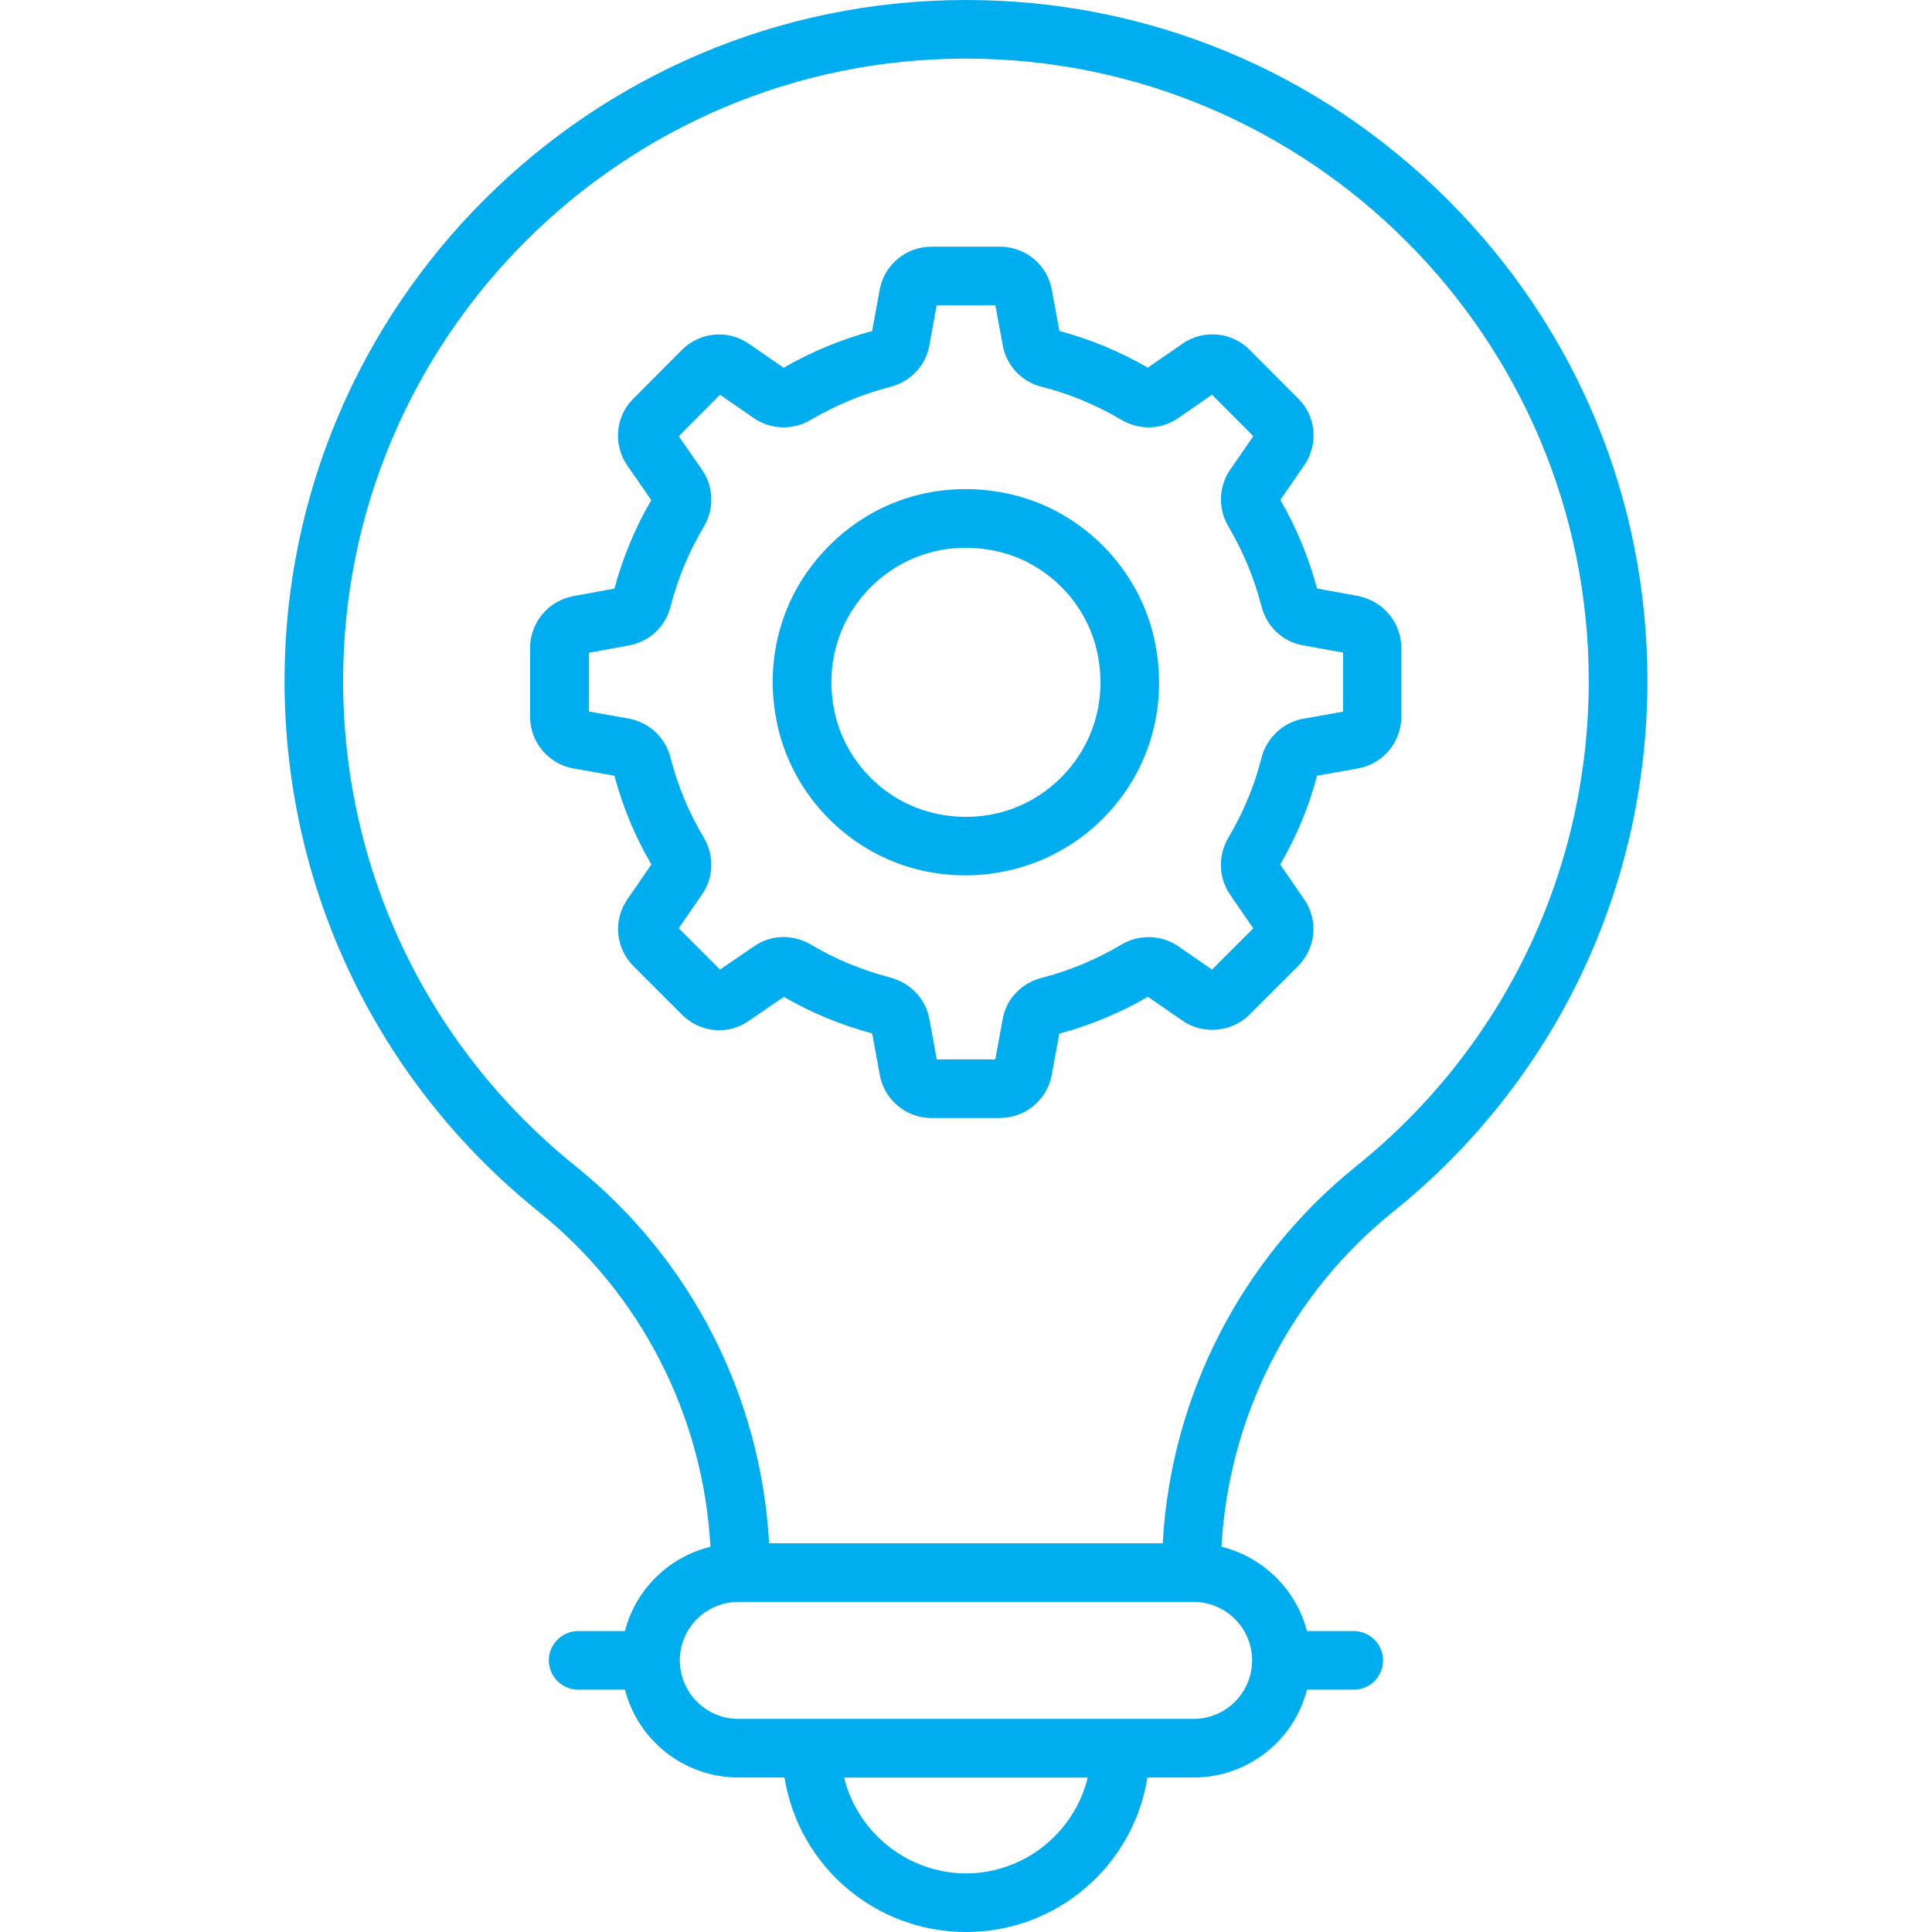<?xml version="1.0" encoding="UTF-8"?>
<svg id="Layer_1" data-name="Layer 1" xmlns="http://www.w3.org/2000/svg" viewBox="0 0 512 512">
  <defs>
    <style>
      .cls-1 {
        fill: #00aeef;
        stroke-width: 0px;
      }
    </style>
  </defs>
  <g id="_15_Solution" data-name=" 15 Solution">
    <g>
      <g>
        <path class="cls-1" d="M255.98,2.49c-98.2,0-178.09,79.83-178.09,177.95,0,54.2,24.23,104.78,66.48,138.78,28.38,22.83,45.12,56.4,46.49,92.71-12.26,2.05-21.16,11.48-23.25,22.81h-14.4c-2.92,0-5.28,2.37-5.28,5.28s2.37,5.28,5.28,5.28h14.4c2.49,13.22,14.1,23.27,28.05,23.27h14.41c2.62,23.01,22.22,40.95,45.96,40.95s43.26-17.95,45.88-40.95h14.42c14.33,0,25.64-10.33,28.04-23.27h14.4c2.92,0,5.28-2.37,5.28-5.28s-2.37-5.28-5.28-5.28h-14.39c-2.2-11.67-11.51-20.84-23.26-22.84,1.38-36.3,18.13-69.87,46.49-92.68,42.26-33.99,66.49-84.57,66.49-138.78,0-98.12-79.89-177.95-178.08-177.95h-.04ZM256.02,498.96c-17.9,0-32.76-13.2-35.33-30.36h70.57c-2.56,17.16-17.39,30.36-35.25,30.36ZM334.31,440.02c0,9.72-7.83,17.99-17.99,17.99h-120.66c-9.92,0-17.99-8.07-17.99-17.99s8.01-17.99,17.99-17.99h120.66c9.92,0,18,8.07,18,17.99h0ZM360.97,310.98c-30.76,24.75-48.97,61.13-50.47,100.48h-109.05c-1.5-39.35-19.71-75.73-50.47-100.48-39.75-31.98-62.54-79.56-62.54-130.55,0-92.3,75.16-167.39,167.53-167.39s167.53,75.09,167.53,167.39c0,50.99-22.8,98.57-62.54,130.55h0Z"/>
        <path class="cls-1" d="M256.03,512c-24.06,0-44.37-17.45-48.13-40.95h-12.24c-14.22,0-26.53-9.67-30.04-23.27h-12.4c-4.28,0-7.77-3.48-7.77-7.76s3.48-7.77,7.77-7.77h12.4c2.82-11.01,11.59-19.65,22.66-22.33-1.91-34.73-18.4-66.99-45.47-88.77-42.84-34.47-67.4-85.76-67.4-140.71C75.4,80.94,156.41,0,255.98,0h.04C304.17,0,349.5,18.79,383.64,52.91c34.15,34.12,52.95,79.41,52.94,127.53,0,54.96-24.57,106.25-67.41,140.71-27.06,21.77-43.55,54.02-45.47,88.75,11.04,2.71,19.81,11.35,22.66,22.35h12.4c4.28,0,7.76,3.48,7.76,7.77s-3.48,7.76-7.76,7.76h-12.4c-3.47,13.6-15.79,23.27-30.03,23.27h-12.25c-3.76,23.5-24.04,40.95-48.05,40.95ZM153.21,437.22c-1.54,0-2.79,1.25-2.79,2.79s1.25,2.79,2.79,2.79h14.4c1.2,0,2.22.85,2.44,2.03,2.31,12.31,13.08,21.24,25.6,21.24h14.41c1.26,0,2.33.95,2.47,2.2,2.52,22.09,21.22,38.75,43.49,38.75s40.89-16.66,43.41-38.75c.14-1.26,1.21-2.2,2.47-2.2h14.42c12.55,0,23.32-8.93,25.59-21.23.22-1.18,1.25-2.03,2.44-2.03h14.4c1.54,0,2.79-1.25,2.79-2.79s-1.25-2.79-2.79-2.79h-14.39c-1.2,0-2.22-.85-2.44-2.03-2.01-10.65-10.54-19.03-21.23-20.85-1.23-.21-2.11-1.3-2.07-2.54,1.41-36.96,18.69-71.42,47.42-94.53,41.66-33.52,65.56-83.39,65.56-136.84,0-46.79-18.28-90.83-51.49-124.01-33.21-33.18-77.28-51.45-124.11-51.45h-.04c-96.83,0-175.6,78.71-175.6,175.47,0,53.44,23.89,103.32,65.55,136.84,28.74,23.12,46.02,57.58,47.42,94.56.05,1.25-.84,2.34-2.07,2.55-10.72,1.79-19.25,10.15-21.21,20.81-.22,1.18-1.25,2.04-2.44,2.04h-14.4ZM256.02,501.44c-18.77,0-35.02-13.96-37.78-32.48-.11-.71.1-1.44.58-1.99.47-.55,1.16-.86,1.88-.86h70.57c.72,0,1.41.31,1.88.86s.68,1.27.58,1.99c-2.76,18.52-18.97,32.48-37.7,32.48ZM223.71,471.08c3.55,14.66,16.96,25.39,32.31,25.39s28.69-10.73,32.23-25.39h-64.54ZM316.32,460.49h-120.66c-11.29,0-20.47-9.18-20.47-20.47s9.18-20.47,20.47-20.47h120.66c11.29,0,20.48,9.18,20.48,20.47,0,.08,0,.16-.01.23-.13,11.18-9.26,20.24-20.47,20.24ZM195.66,424.52c-8.55,0-15.5,6.95-15.5,15.5s6.95,15.5,15.5,15.5h120.66c8.55,0,15.5-6.95,15.5-15.5,0-.07,0-.14,0-.2-.11-8.45-7.02-15.3-15.51-15.3h-120.66ZM310.51,413.95h-109.05c-1.34,0-2.43-1.06-2.48-2.39-1.47-38.54-19.53-74.49-49.54-98.64-40.33-32.45-63.47-80.73-63.47-132.48,0-93.67,76.27-169.88,170.02-169.88s170.02,76.21,170.02,169.88c0,51.74-23.13,100.03-63.47,132.48h0c-30.01,24.15-48.07,60.1-49.54,98.64-.05,1.33-1.15,2.39-2.48,2.39ZM203.83,408.98h104.31c2.17-39.07,20.77-75.38,51.28-99.93h0c39.16-31.5,61.61-78.38,61.61-128.61,0-90.93-74.04-164.91-165.05-164.91S90.93,89.51,90.93,180.44c0,50.24,22.46,97.11,61.61,128.61,30.51,24.55,49.12,60.86,51.28,99.93ZM360.97,310.98h0,0Z"/>
      </g>
      <g>
        <path class="cls-1" d="M359.59,160.41l-12.06-2.2c-.42-.07-.58-.51-.63-.73-2.25-8.66-5.66-16.9-10.16-24.52-.21-.34-.22-.79-.07-1.01l6.92-10c3.18-4.62,2.6-10.78-1.31-14.59l-12.79-12.85c-3.86-3.97-10.17-4.54-14.65-1.38l-10.1,6.95c-.25.18-.65.16-1-.05-7.77-4.59-16.02-8.01-24.53-10.15-.29-.07-.62-.29-.7-.74l-2.19-11.94c-.99-5.42-5.74-9.36-11.28-9.36h-18.16c-5.55,0-10.29,3.94-11.28,9.37l-2.2,12.03c-.05.29-.34.56-.74.66-8.54,2.21-16.77,5.62-24.51,10.16-.27.17-.68.26-.96.07l-10.06-6.94c-4.52-3.21-10.69-2.66-14.66,1.29l-12.78,12.83c-3.99,3.87-4.56,10.03-1.37,14.66l6.95,10.03c.18.24.16.66-.04.97-4.52,7.55-7.96,15.79-10.24,24.56-.04.18-.19.61-.67.69l-12.03,2.21c-5.41,1.08-9.33,5.82-9.33,11.26v18.21c0,5.56,3.97,10.31,9.44,11.28l11.86,2.11c.52.1.69.57.75.81,2.24,8.68,5.68,16.93,10.2,24.46.08.15.34.65.04,1.08l-6.89,10c-3.21,4.54-2.66,10.7,1.29,14.65l12.83,12.83c3.96,3.96,10.11,4.5,14.58,1.33l10.18-6.96c.36-.27.8-.04.93.05,7.52,4.47,15.76,7.88,24.41,10.13.17.05.73.24.82.77l2.18,11.92c.98,5.47,5.73,9.44,11.29,9.44h18.15c5.56,0,10.3-3.97,11.28-9.42l2.2-12.01c.07-.39.48-.55.79-.62,8.61-2.24,16.85-5.67,24.51-10.22.21-.12.61-.29,1.01,0l9.95,6.88c4.46,3.15,10.76,2.59,14.65-1.28l12.83-12.83c3.95-3.95,4.49-10.11,1.33-14.6l-6.9-10.02c-.23-.34-.12-.8.05-1.08,4.62-7.81,8.04-16.07,10.15-24.52.1-.4.41-.71.66-.76l11.95-2.13c5.47-.98,9.44-5.73,9.44-11.28v-18.21c0-5.43-3.89-10.17-9.36-11.28h.03ZM358.4,189.91c0,.43-.33.82-.74.89l-12.05,2.15c-4.34.86-7.84,4.24-8.93,8.57-1.87,7.47-4.89,14.77-9.02,21.73-2.31,3.95-2.19,8.69.33,12.4l6.96,10.1c.23.33.18.78-.14,1.08l-12.83,12.83c-.27.27-.78.35-1.12.1l-10-6.93c-3.71-2.55-8.6-2.67-12.43-.37-6.78,4.04-14.1,7.08-21.66,9.05-4.48,1.09-7.87,4.66-8.61,9.03l-2.2,11.96c-.08.44-.44.74-.88.74h-18.16c-.46,0-.82-.3-.89-.76l-2.18-11.89c-.76-4.39-3.99-7.88-8.49-9.13-7.77-2.01-15.08-5.04-21.72-9-3.97-2.37-8.84-2.16-12.39.35l-10.18,6.96c-.34.23-.78.18-1.07-.13l-12.84-12.84c-.31-.31-.36-.76-.1-1.13l6.89-10c2.59-3.68,2.75-8.45.39-12.5-4.03-6.71-7.07-14.02-9.04-21.67-1.1-4.42-4.53-7.72-9.04-8.6l-11.94-2.13c-.41-.07-.74-.47-.74-.89v-18.21c0-.43.35-.82.76-.89l11.89-2.18c4.4-.76,7.97-4.11,9.07-8.49,2.01-7.75,5.05-15.05,9.06-21.72,2.36-3.93,2.2-8.83-.36-12.47l-6.92-9.98c-.25-.37-.23-.81.11-1.13l12.83-12.89c.31-.3.76-.36,1.12-.09l10.15,7c3.66,2.48,8.51,2.59,12.32.3,6.85-4.02,14.18-7.05,21.72-9.01,4.4-1.1,7.76-4.65,8.52-9.03l2.19-11.99c.08-.41.46-.7.89-.7h18.16c.45,0,.82.3.89.7l2.18,11.87c.76,4.45,4.11,8.04,8.53,9.14,7.52,1.89,14.82,4.92,21.68,8.98,3.91,2.36,8.83,2.21,12.46-.36l10.1-6.96c.31-.22.78-.18,1.07.12l12.89,12.95c.28.27.3.72.05,1.07l-6.95,10.04c-2.5,3.68-2.59,8.55-.29,12.39,3.99,6.73,7.01,14.05,9,21.71,1.1,4.42,4.67,7.78,9.02,8.52l11.9,2.17c.46.09.8.49.8.91v18.21h0l-.02.05h0Z"/>
        <path class="cls-1" d="M265.03,296.29h-18.15c-6.76,0-12.54-4.83-13.74-11.48l-2-10.94c-8.25-2.21-16.14-5.48-23.4-9.69l-9.27,6.34c-5.44,3.87-12.92,3.19-17.74-1.63l-12.83-12.83c-4.82-4.8-5.47-12.31-1.56-17.84l6.29-9.14c-4.28-7.28-7.58-15.18-9.8-23.51l-10.86-1.93c-6.66-1.19-11.49-6.96-11.49-13.73v-18.21c0-6.62,4.76-12.39,11.32-13.7l11.03-2.02c2.26-8.36,5.54-16.21,9.77-23.44l-6.33-9.14c-3.89-5.63-3.18-13.14,1.68-17.86l12.75-12.8c4.84-4.82,12.34-5.48,17.85-1.57l9.12,6.29c7.46-4.29,15.32-7.54,23.46-9.73l2-10.96c1.21-6.61,6.99-11.4,13.73-11.4h18.15c6.74,0,12.52,4.79,13.73,11.39l2.01,10.96c8.11,2.13,15.98,5.4,23.43,9.71l9.22-6.35c5.46-3.86,13.14-3.14,17.84,1.7l12.77,12.82c4.78,4.65,5.47,12.13,1.6,17.75l-6.31,9.12c4.25,7.34,7.51,15.22,9.74,23.49l10.96,2c.12.02.24.05.36.09,6.4,1.46,11.01,7.15,11.01,13.65v18.21c0,6.76-4.83,12.53-11.48,13.73l-10.86,1.93c-2.11,8.09-5.39,16-9.76,23.54l6.32,9.18c3.86,5.48,3.18,12.96-1.62,17.76l-12.83,12.83c-4.74,4.72-12.4,5.39-17.84,1.56l-9.09-6.29c-7.33,4.27-15.24,7.56-23.49,9.78l-1.99,10.89c-1.2,6.63-6.97,11.45-13.73,11.45ZM207.64,258.89c.64,0,1.3.19,1.89.57,7.23,4.3,15.22,7.62,23.69,9.82,1.47.44,2.42,1.46,2.64,2.76l2.17,11.89c.77,4.29,4.49,7.4,8.85,7.4h18.15c4.35,0,8.07-3.1,8.84-7.37l2.2-12.02c.23-1.29,1.24-2.27,2.68-2.59,8.33-2.17,16.36-5.51,23.79-9.93,1.25-.71,2.63-.67,3.72.11l9.93,6.86c3.51,2.47,8.43,2.04,11.48-1l12.82-12.82c3.09-3.09,3.54-7.89,1.06-11.41l-6.92-10.04c-.74-1.09-.75-2.55-.05-3.75,4.51-7.63,7.84-15.66,9.89-23.86.33-1.3,1.36-2.35,2.58-2.59l12.01-2.14c4.28-.77,7.39-4.49,7.39-8.84v-18.21c0-4.26-3.1-7.98-7.37-8.85-.07-.02-.15-.03-.22-.06l-11.76-2.14c-1.27-.21-2.28-1.21-2.6-2.61-2.18-8.38-5.5-16.42-9.88-23.81-.68-1.1-.7-2.58-.02-3.63l6.96-10.06c2.49-3.61,2.07-8.41-1-11.39l-12.81-12.87c-3.03-3.12-7.94-3.58-11.45-1.11l-10.13,6.97c-1,.72-2.46.75-3.67.05-7.59-4.49-15.62-7.81-23.88-9.89-1.32-.32-2.3-1.36-2.54-2.72l-2.18-11.92c-.78-4.24-4.5-7.32-8.84-7.32h-18.15c-4.34,0-8.06,3.08-8.84,7.33l-2.2,12.03c-.21,1.24-1.23,2.28-2.58,2.62-8.3,2.14-16.33,5.47-23.85,9.89-1.09.69-2.52.7-3.59,0l-10.11-6.97c-3.56-2.53-8.38-2.1-11.49,1.01l-12.77,12.82c-3.14,3.05-3.59,7.87-1.09,11.49l6.95,10.03c.74.99.78,2.51.02,3.71-4.38,7.3-7.73,15.34-9.94,23.86-.28,1.27-1.34,2.29-2.66,2.51l-11.99,2.2c-4.21.84-7.29,4.56-7.29,8.82v18.21c0,4.36,3.11,8.08,7.39,8.84l11.86,2.11c1.37.26,2.37,1.25,2.72,2.65,2.18,8.45,5.52,16.45,9.92,23.78.02.04.04.07.06.11.67,1.25.63,2.58-.1,3.66l-6.9,10.01c-2.52,3.57-2.1,8.39,1,11.48l12.83,12.83c3.1,3.1,7.88,3.55,11.38,1.06l10.19-6.97c.54-.38,1.17-.58,1.82-.58ZM279.95,274.16s-.02,0-.03,0c0,0,.02,0,.03,0ZM230.97,272.89s0,.03,0,.04v-.04ZM280.96,272.82h0s0,0,0,0ZM206.92,263.68s.04.02.06.03c-.02-.01-.04-.02-.06-.03ZM303.4,263.58s.02.01.03.02l-.03-.02ZM208.74,263.49s0,0,0,0c0,0,0,0,0,0ZM162.62,204.73s0,0,0,.01c0,0,0,0,0-.01ZM162.6,156.91s-.02.06-.02.09c0-.03.02-.06.02-.09ZM349.3,156.82s0,.03.01.04c0-.01,0-.03-.01-.04ZM163.89,155.78s-.03,0-.05,0h.05ZM347.94,155.76h.06s-.04,0-.06,0ZM173.21,133.37s.06.09.09.13l-.09-.13ZM173.11,131.7s-.02.03-.03.04c0-.01.02-.03.03-.04ZM338.86,131.66s.02.03.03.05c0-.02-.02-.03-.03-.05ZM303.36,98.03s-.05.03-.07.05l.07-.05ZM206.91,97.93s-.05.03-.07.04c.02-.01.05-.03.07-.04ZM230.97,88.79s0,.03,0,.04v-.04ZM280.96,88.69v.02s0-.01,0-.02ZM232.05,87.5s-.01,0-.02,0c0,0,.01,0,.02,0ZM279.8,87.47s.02,0,.02,0c0,0-.02,0-.02,0ZM265.08,285.73h-18.15c-1.68,0-3.06-1.16-3.34-2.82l-2.17-11.87c-.6-3.46-3.16-6.2-6.71-7.18-7.95-2.06-15.48-5.18-22.34-9.26-3.07-1.83-6.87-1.74-9.68.24l-10.21,6.98c-1.34.91-3.13.72-4.26-.45l-12.81-12.81c-1.17-1.17-1.33-2.93-.39-4.3l6.89-10.01c2.04-2.9,2.15-6.65.29-9.83-4.13-6.89-7.27-14.4-9.3-22.31-.87-3.5-3.6-6.09-7.11-6.78l-11.9-2.12c-1.58-.27-2.79-1.71-2.79-3.34v-18.21c0-1.59,1.19-3.03,2.77-3.33l11.92-2.18c3.47-.59,6.24-3.2,7.1-6.65,2.08-8.01,5.22-15.54,9.34-22.4,1.84-3.07,1.74-6.91-.26-9.76l-6.93-9.99c-.95-1.41-.77-3.18.42-4.33l12.8-12.86c1.22-1.18,3.03-1.31,4.35-.34l10.1,6.96c2.85,1.92,6.63,2.01,9.63.21,7.06-4.14,14.58-7.26,22.38-9.28,3.48-.87,6.1-3.64,6.7-7.05l2.19-12.01c.31-1.6,1.71-2.74,3.34-2.74h18.15c1.62,0,3.02,1.13,3.33,2.69l2.18,11.91c.6,3.51,3.22,6.32,6.68,7.17,7.74,1.95,15.26,5.06,22.35,9.25,3.09,1.86,6.92,1.76,9.76-.25l10.13-6.98c1.27-.9,3.1-.73,4.24.41l12.89,12.95c1.12,1.08,1.28,2.88.33,4.25l-6.95,10.04c-1.94,2.86-2.02,6.67-.2,9.69,4.1,6.92,7.22,14.44,9.27,22.37.87,3.49,3.63,6.11,7.03,6.7l11.93,2.17c1.66.32,2.84,1.73,2.84,3.36v18.21c0,.16-.02.32-.05.48-.18,1.43-1.27,2.62-2.72,2.9l-12.09,2.16c-3.35.67-6.1,3.31-6.95,6.73-1.94,7.73-5.06,15.27-9.29,22.4-1.81,3.1-1.72,6.84.25,9.74l6.95,10.09c.92,1.32.73,3.13-.46,4.28l-12.8,12.8c-1.15,1.15-3.01,1.3-4.33.36l-9.97-6.91c-2.89-1.99-6.71-2.1-9.73-.28-6.97,4.15-14.47,7.28-22.32,9.32-3.56.87-6.21,3.63-6.78,7.04l-2.2,12c-.29,1.6-1.69,2.77-3.33,2.77ZM263.52,282.06s0,0,0,0h0ZM248.47,282.02v.02s0-.02,0-.02ZM248.24,280.76h15.52l1.96-10.66c.9-5.33,5.01-9.66,10.47-10.99,7.36-1.91,14.43-4.87,20.98-8.77,4.67-2.81,10.6-2.64,15.11.45l8.91,6.17,10.94-10.94-6.17-8.96c-3.06-4.51-3.22-10.28-.43-15.06,3.99-6.73,6.93-13.82,8.75-21.08,1.32-5.27,5.58-9.35,10.85-10.4l10.81-1.93v-15.64l-10.66-1.94c-5.32-.91-9.64-4.98-10.98-10.36-1.93-7.45-4.87-14.54-8.72-21.05-2.81-4.67-2.66-10.58.37-15.05l6.2-8.96-10.94-10.99-8.96,6.17c-4.43,3.13-10.39,3.31-15.15.44-6.66-3.94-13.74-6.87-21.01-8.7-5.38-1.33-9.45-5.7-10.38-11.13l-1.93-10.5h-15.55l-1.94,10.65c-.93,5.33-5,9.65-10.36,10.99-7.33,1.9-14.43,4.85-21.07,8.74-4.63,2.78-10.51,2.63-14.97-.38l-9.07-6.26-10.94,10.99,6.16,8.88c3.12,4.45,3.3,10.4.45,15.16-3.88,6.45-6.83,13.54-8.78,21.07-1.33,5.34-5.67,9.39-11.05,10.32l-10.58,1.94v15.58l10.63,1.89c5.47,1.07,9.67,5.07,11.01,10.45,1.91,7.43,4.86,14.5,8.76,21,2.87,4.91,2.68,10.72-.49,15.21l-6.12,8.89,10.95,10.95,9.04-6.18c4.38-3.09,10.3-3.27,15.06-.43,6.45,3.84,13.54,6.78,21.07,8.73,5.46,1.51,9.4,5.76,10.32,11.11l1.94,10.58ZM191.72,257.86l.03.03s-.02-.02-.03-.03ZM322.24,257.7l.04.03s-.03-.02-.04-.03ZM332.9,247.17s0,0,0,.01h0ZM333.06,245.09s-.02.02-.03.03l.03-.03ZM355.91,189.91h0s0,0,0,0ZM154.73,188.33h.03s-.02,0-.03,0ZM333.12,116.56s.03.04.05.05l-.05-.05ZM178.98,116.52l-.03.03s.02-.02.03-.03ZM332.9,114.49s0,0,0,0h0ZM189.72,103.87s.04.03.06.04l-.06-.04ZM322.37,103.79l-.04.03s.03-.02.04-.03Z"/>
      </g>
      <g>
        <path class="cls-1" d="M265.45,133.02c-34.29-6.48-63.77,22.99-57.26,57.29,3.66,19.26,19.05,34.65,38.31,38.31,34.13,6.47,63.78-22.82,57.28-57.27-3.64-19.28-19.04-34.69-38.33-38.33h0ZM248.46,218.24c-15.03-2.85-27.04-14.86-29.9-29.9-5.11-26.9,17.88-50.03,44.92-44.94,15.05,2.84,27.07,14.86,29.91,29.91,5.09,26.97-17.95,50.03-44.93,44.93h0Z"/>
        <path class="cls-1" d="M255.84,231.98c-3.26,0-6.54-.3-9.81-.92-20.25-3.85-36.44-20.04-40.29-40.29-3.26-17.16,1.84-33.98,14-46.15,12.16-12.17,28.99-17.29,46.16-14.05,20.28,3.83,36.48,20.03,40.31,40.31,3.24,17.18-1.87,34-14.03,46.14-9.68,9.67-22.78,14.95-36.35,14.95ZM255.86,134.6c-12.24,0-23.78,4.72-32.59,13.54-10.98,10.98-15.58,26.19-12.63,41.71,3.47,18.26,18.07,32.86,36.33,36.33,15.51,2.94,30.72-1.67,41.71-12.66,10.98-10.97,15.59-26.17,12.66-41.7-3.45-18.29-18.06-32.9-36.35-36.35h0c-3.06-.58-6.12-.86-9.13-.86ZM256.06,221.44c-2.66,0-5.35-.25-8.05-.76,0,0,0,0,0,0-16.02-3.04-28.83-15.85-31.88-31.88-2.59-13.66,1.45-27.04,11.09-36.7,9.65-9.66,23.03-13.73,36.73-11.15,16.05,3.03,28.87,15.85,31.89,31.89,2.58,13.68-1.47,27.07-11.13,36.72-7.74,7.74-17.88,11.88-28.65,11.88ZM248.93,215.8c12.04,2.27,23.8-1.28,32.27-9.75,8.47-8.47,12.03-20.24,9.76-32.28-2.65-14.05-13.87-25.27-27.93-27.93-12.05-2.27-23.82,1.3-32.29,9.78-8.47,8.48-12.01,20.24-9.73,32.26,2.66,14.03,13.88,25.25,27.92,27.92h0Z"/>
      </g>
    </g>
  </g>
</svg>